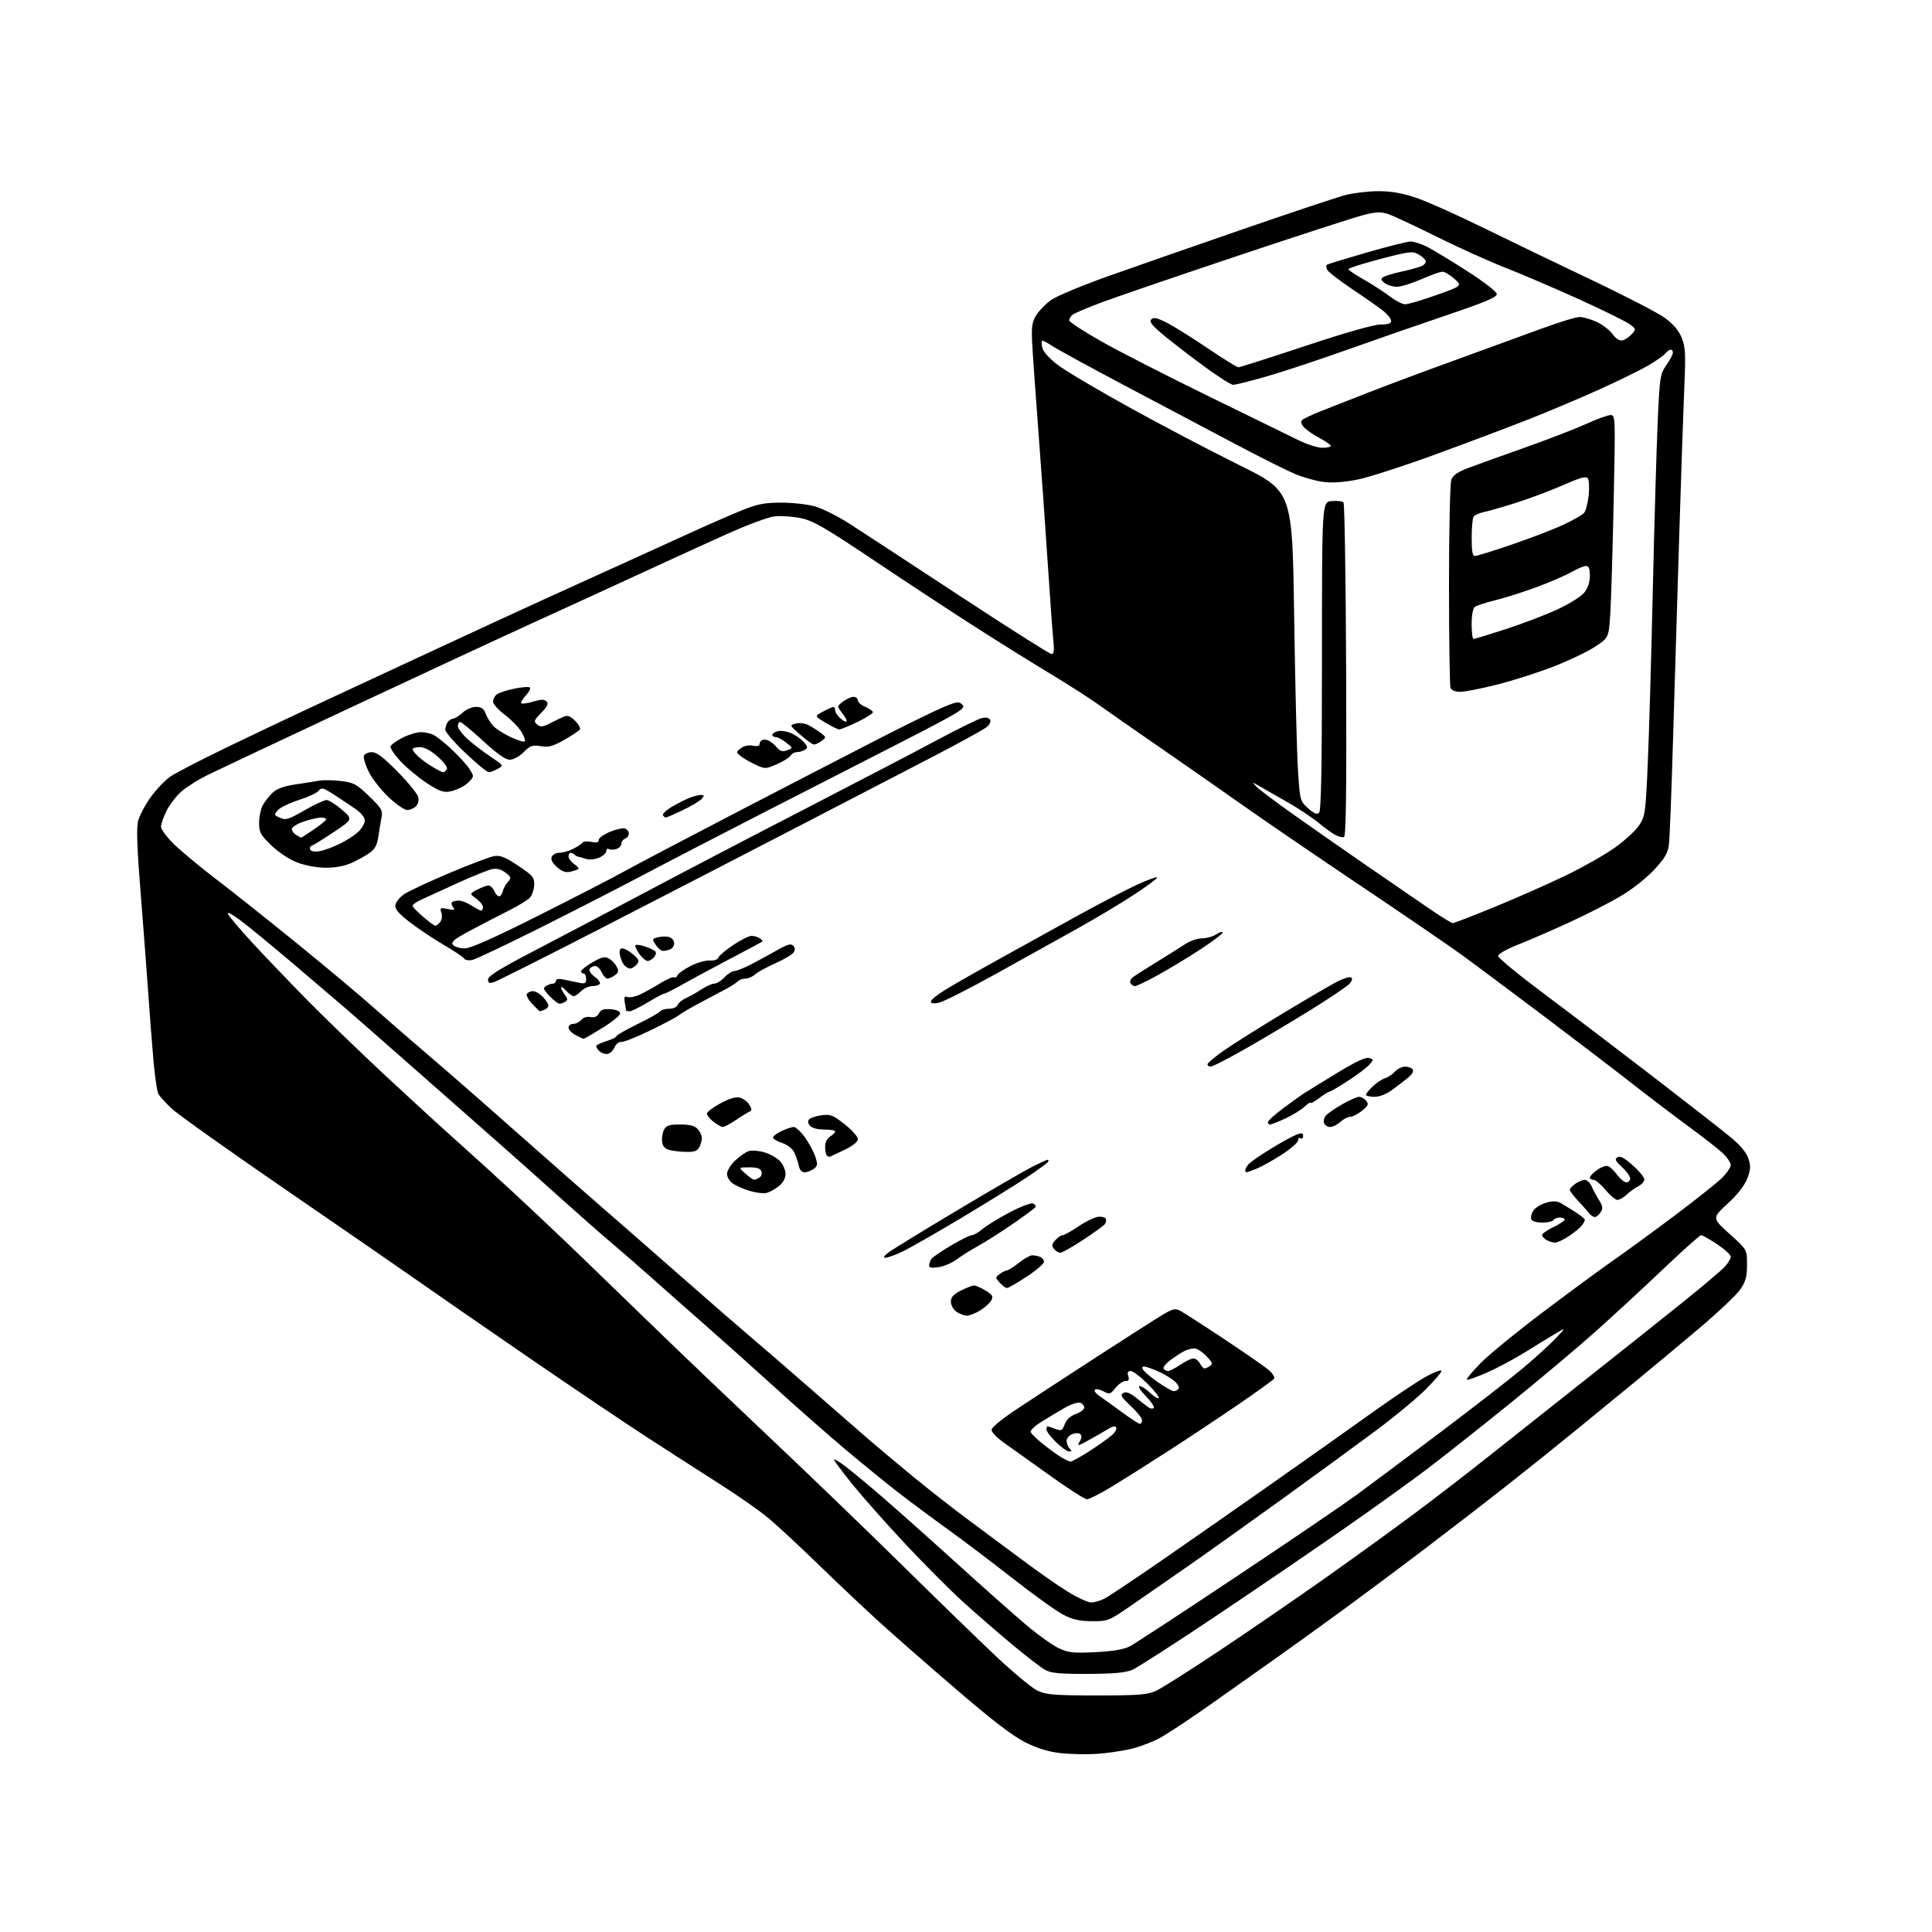 <?xml version="1.0" encoding="UTF-8" standalone="no"?>
<svg 
  version="1.1" 
  xmlns="http://www.w3.org/2000/svg" 
  xmlns:xlink="http://www.w3.org/1999/xlink" 
  xmlns:svg="http://www.w3.org/2000/svg"
  xmlns:rdf="http://www.w3.org/1999/02/22-rdf-syntax-ns#"
  xmlns:cc="http://creativecommons.org/ns#"
  xmlns:dc="http://purl.org/dc/elements/1.1/"
  viewBox="0 0 768 768"
  width="768"
  height="768"
>
<style>svg {background-color: white; }</style>"
<path stroke="none" fill="black" fill-rule="evenodd" d="M435.50,697.23C431.65,697.46 425.38,697.31 421.58,696.89C416.77,696.36 412.49,695.05 407.58,692.60C402.58,690.10 394.63,684.02 380.50,671.88C369.50,662.44 355.77,650.42 350.00,645.19C344.23,639.95 333.20,629.55 325.50,622.08C317.80,614.60 308.77,606.22 305.44,603.45C302.11,600.67 293.56,594.69 286.44,590.14C279.32,585.60 266.40,577.28 257.71,571.66C249.03,566.04 227.66,551.64 210.21,539.66C192.77,527.68 173.32,514.24 167.00,509.78C160.68,505.33 136.82,488.87 114.00,473.20C91.17,457.54 70.55,442.87 68.17,440.61C65.79,438.35 63.44,435.76 62.95,434.86C62.45,433.96 61.59,428.11 61.03,421.86C60.47,415.61 59.57,403.98 59.02,396.00C58.47,388.02 57.10,369.92 55.97,355.77C54.44,336.66 54.18,329.04 54.95,326.19C55.52,324.08 57.75,319.88 59.91,316.87C62.07,313.85 65.56,310.20 67.67,308.74C69.77,307.28 79.83,302.07 90.00,297.16C100.17,292.25 114.80,285.29 122.50,281.71C130.20,278.12 146.85,270.37 159.50,264.49C172.15,258.61 187.68,251.41 194.00,248.48C200.32,245.55 211.12,240.60 218.00,237.46C224.88,234.33 237.25,228.71 245.50,224.98C253.75,221.24 266.57,215.41 274.00,212.01C281.43,208.62 290.88,204.48 295.00,202.82C301.19,200.33 303.92,199.81 310.65,199.81C315.13,199.80 321.21,200.50 324.15,201.36C327.09,202.22 333.20,205.30 337.73,208.21C342.25,211.12 361.88,223.96 381.34,236.75C400.81,249.54 417.30,260.00 418.01,260.00C418.96,260.00 419.14,258.56 418.69,254.25C418.37,251.09 417.38,237.47 416.50,224.00C415.63,210.53 413.95,186.90 412.78,171.50C411.61,156.10 410.49,140.12 410.29,136.00C409.99,129.82 410.28,127.93 411.93,125.28C413.03,123.51 415.67,120.81 417.78,119.28C419.90,117.75 430.15,113.47 440.57,109.77C450.98,106.07 475.13,97.65 494.23,91.06C513.33,84.46 531.62,78.38 534.87,77.53C538.13,76.69 544.02,76.00 547.97,76.00C553.03,76.00 557.41,76.76 562.82,78.58C567.04,79.99 579.27,85.46 590.00,90.72C600.72,95.98 620.20,105.36 633.27,111.57C646.34,117.78 659.23,124.47 661.91,126.44C665.20,128.85 667.35,131.40 668.50,134.26C669.96,137.88 670.12,140.63 669.57,153.00C669.22,160.97 668.29,188.20 667.50,213.50C666.71,238.80 665.59,275.70 665.01,295.50C664.43,315.30 663.72,333.42 663.42,335.76C662.99,339.14 661.77,341.21 657.55,345.76C654.58,348.97 648.77,353.56 644.37,356.16C640.04,358.73 630.88,363.42 624.00,366.58C617.12,369.74 607.90,373.75 603.50,375.49C598.93,377.29 595.50,379.23 595.50,380.02C595.50,380.77 603.83,387.61 614.00,395.21C624.17,402.81 643.74,417.68 657.48,428.26C671.21,438.84 685.01,449.62 688.14,452.21C691.86,455.30 694.23,458.17 695.01,460.54C696.01,463.55 695.93,464.90 694.56,468.48C693.50,471.26 690.71,474.83 686.74,478.50C680.56,484.21 680.56,484.21 687.53,490.50C694.50,496.78 694.50,496.78 694.47,502.77C694.44,507.62 693.92,509.51 691.74,512.65C690.26,514.78 682.85,521.77 675.28,528.17C667.70,534.57 656.37,544.02 650.10,549.16C643.82,554.29 633.20,563.00 626.48,568.50C619.77,574.00 607.58,583.77 599.39,590.21C591.20,596.66 576.33,608.13 566.35,615.71C556.37,623.30 541.07,634.70 532.35,641.05C523.63,647.41 512.00,655.78 506.50,659.66C501.00,663.54 489.75,671.49 481.50,677.33C473.25,683.17 463.98,689.30 460.90,690.96C457.82,692.61 452.42,694.60 448.90,695.38C445.38,696.16 439.35,696.99 435.50,697.23zM436.00,673.96C452.85,673.96 456.05,673.70 459.58,672.10C461.82,671.08 473.30,663.81 485.08,655.95C496.86,648.08 515.73,635.13 527.00,627.16C538.27,619.19 554.25,607.64 562.50,601.48C570.75,595.32 584.25,584.91 592.50,578.34C600.75,571.78 617.85,558.23 630.50,548.23C643.15,538.24 660.25,524.64 668.50,518.01C676.75,511.39 684.51,504.82 685.75,503.43C686.99,502.03 688.00,500.28 688.00,499.54C688.00,498.80 685.56,496.58 682.58,494.60C679.60,492.62 676.74,491.00 676.23,491.00C675.72,491.00 669.04,496.96 661.38,504.25C653.73,511.54 641.62,522.72 634.48,529.10C627.34,535.49 611.82,548.54 599.99,558.10C588.15,567.67 573.30,579.41 566.99,584.19C560.67,588.97 545.83,599.63 534.00,607.87C522.17,616.12 499.30,631.71 483.16,642.52C467.02,653.33 452.17,662.89 450.16,663.76C447.44,664.93 442.90,665.35 432.50,665.40C421.34,665.45 417.89,665.13 415.50,663.83C413.85,662.93 407.77,658.25 402.00,653.43C396.23,648.61 387.50,641.03 382.61,636.58C377.72,632.14 367.55,621.92 360.00,613.88C352.45,605.83 342.88,595.03 338.72,589.88C334.56,584.72 331.32,580.35 331.52,580.15C331.71,579.96 333.59,581.06 335.68,582.61C337.78,584.16 344.23,589.48 350.00,594.45C355.77,599.41 369.27,611.43 380.00,621.15C390.73,630.88 403.32,642.06 408.00,646.00C412.68,649.95 418.50,654.09 420.95,655.22C424.80,657.00 426.74,657.20 435.52,656.75C442.40,656.40 446.75,655.67 449.07,654.47C450.96,653.49 469.84,641.14 491.04,627.01C512.24,612.88 533.84,598.20 539.04,594.40C544.24,590.59 559.35,579.31 572.61,569.33C585.86,559.35 600.71,547.81 605.61,543.69C610.50,539.56 616.30,534.27 618.50,531.93C622.50,527.68 622.50,527.68 618.50,530.03C616.30,531.33 610.90,534.63 606.50,537.38C602.10,540.13 595.14,543.85 591.04,545.65C586.94,547.44 583.36,548.70 583.10,548.43C582.83,548.16 585.29,545.21 588.56,541.86C591.83,538.52 603.27,529.17 614.00,521.10C624.73,513.02 637.33,503.76 642.00,500.52C646.67,497.28 657.25,489.56 665.50,483.36C673.75,477.17 682.19,470.47 684.25,468.49C686.31,466.50 688.00,464.09 688.00,463.13C688.00,462.18 686.54,460.02 684.75,458.35C682.96,456.67 677.00,452.01 671.50,447.99C666.00,443.97 655.65,436.10 648.50,430.51C641.35,424.92 625.38,412.72 613.00,403.40C600.62,394.08 586.45,383.50 581.50,379.89C576.55,376.28 558.10,363.66 540.50,351.85C522.90,340.03 501.75,325.58 493.50,319.74C485.25,313.90 470.46,303.58 460.63,296.81C450.81,290.04 440.03,282.52 436.67,280.10C433.32,277.68 424.49,272.02 417.04,267.54C409.59,263.05 395.85,254.47 386.50,248.47C377.15,242.46 359.29,230.72 346.82,222.36C327.81,209.63 323.21,206.98 318.38,205.98C315.22,205.32 310.57,204.99 308.06,205.24C305.34,205.52 297.07,208.61 287.50,212.94C278.70,216.91 263.40,223.91 253.50,228.49C243.60,233.06 224.93,241.63 212.00,247.52C199.07,253.42 166.00,268.79 138.50,281.68C111.00,294.57 85.69,306.51 82.26,308.20C78.83,309.90 74.33,312.74 72.25,314.51C70.18,316.29 67.47,319.76 66.24,322.23C65.01,324.70 64.00,327.59 64.00,328.64C64.00,329.70 66.36,332.86 69.25,335.67C72.14,338.47 79.67,344.72 86.00,349.55C92.33,354.37 106.69,365.79 117.92,374.91C129.15,384.03 142.65,395.33 147.92,400.01C153.19,404.69 162.22,412.54 168.00,417.47C173.78,422.39 183.89,431.16 190.48,436.96C197.07,442.76 208.56,452.90 216.02,459.50C223.48,466.10 234.29,475.58 240.04,480.56C245.80,485.55 259.95,497.93 271.50,508.08C283.05,518.22 295.18,528.77 298.45,531.51C301.72,534.25 312.30,543.39 321.95,551.82C331.60,560.25 342.10,569.40 345.27,572.15C348.44,574.90 356.33,581.50 362.79,586.83C369.25,592.15 379.42,600.10 385.39,604.50C391.35,608.90 401.02,616.08 406.87,620.46C412.71,624.83 420.63,630.35 424.45,632.71C428.28,635.07 432.46,637.00 433.75,637.00C435.04,637.00 437.43,636.31 439.06,635.47C440.69,634.63 450.68,627.96 461.26,620.66C471.84,613.36 491.75,599.47 505.50,589.81C519.25,580.15 537.34,567.35 545.70,561.37C554.06,555.39 563.62,549.01 566.95,547.18C570.28,545.36 573.00,544.35 573.00,544.95C573.00,545.55 570.13,548.90 566.63,552.41C563.12,555.91 554.24,563.26 546.88,568.73C539.52,574.20 522.92,586.32 510.00,595.66C497.07,605.00 480.08,617.11 472.24,622.57C464.40,628.03 454.05,635.20 449.25,638.50C440.73,644.35 440.35,644.50 434.01,644.45C428.98,644.41 426.36,643.81 422.50,641.78C419.75,640.33 410.75,633.86 402.50,627.39C394.25,620.93 382.77,612.25 377.00,608.10C371.23,603.96 362.45,597.44 357.50,593.61C352.55,589.79 342.88,581.92 336.00,576.12C329.12,570.33 316.52,559.25 308.00,551.50C299.48,543.75 286.65,532.28 279.50,526.01C272.35,519.74 262.68,511.19 258.00,507.02C253.32,502.85 246.57,496.99 243.00,494.00C239.43,491.00 230.20,482.88 222.50,475.96C214.80,469.03 204.00,459.41 198.50,454.57C193.00,449.73 177.96,436.49 165.07,425.14C152.19,413.79 139.81,402.93 137.57,401.02C135.33,399.10 126.08,391.21 117.00,383.48C107.92,375.75 98.08,367.67 95.12,365.53C91.49,362.91 90.07,362.27 90.77,363.57C91.34,364.63 95.53,369.55 100.08,374.50C104.63,379.45 114.23,389.50 121.42,396.84C128.62,404.17 143.05,418.13 153.50,427.85C163.95,437.57 176.55,449.11 181.50,453.49C186.45,457.88 196.57,467.09 204.00,473.96C211.43,480.83 224.03,492.75 232.00,500.45C239.97,508.15 253.47,521.21 262.00,529.49C270.52,537.76 290.32,556.65 306.00,571.46C321.68,586.28 345.30,609.04 358.50,622.05C371.70,635.06 388.35,651.23 395.50,657.99C402.65,664.75 410.30,671.11 412.50,672.12C415.95,673.70 419.20,673.96 436.00,673.96zM432.08,595.98C431.21,595.97 424.88,591.92 418.00,587.00C411.12,582.07 402.89,576.19 399.69,573.94C396.02,571.35 394.00,569.25 394.19,568.23C394.36,567.34 398.33,564.06 403.00,560.93C407.68,557.80 421.96,548.46 434.74,540.17C447.53,531.88 459.99,523.92 462.44,522.48C466.25,520.25 467.23,520.05 469.20,521.08C470.46,521.74 478.48,526.90 487.00,532.55C495.52,538.21 503.52,543.79 504.77,544.97C506.02,546.15 506.79,547.53 506.48,548.03C506.17,548.53 499.75,553.17 492.21,558.33C484.67,563.49 472.13,571.82 464.35,576.84C456.57,581.85 446.48,588.22 441.94,590.98C437.39,593.74 432.96,595.99 432.08,595.98zM425.52,581.00C426.19,581.00 430.06,578.83 434.12,576.17C438.18,573.52 442.13,570.58 442.89,569.65C443.66,568.72 443.98,567.64 443.60,567.26C443.22,566.89 442.14,567.05 441.20,567.64C440.27,568.22 436.87,570.19 433.64,572.01C428.59,574.86 427.97,575.02 429.12,573.18C429.98,571.80 430.10,570.72 429.47,570.13C428.91,569.59 427.56,569.57 426.25,570.07C425.01,570.55 424.00,571.76 424.00,572.77C424.00,573.78 424.54,575.14 425.20,575.80C426.13,576.73 426.09,577.00 424.99,577.00C424.22,577.00 421.88,575.33 419.79,573.30C417.71,571.26 416.00,569.01 416.00,568.30C416.00,567.58 416.20,567.00 416.43,567.00C416.67,567.00 418.06,567.45 419.52,568.01C421.91,568.92 422.27,568.74 423.25,566.15C423.95,564.29 425.51,562.86 427.67,562.08C429.50,561.41 431.00,560.27 431.00,559.54C431.00,558.81 430.29,557.94 429.42,557.61C428.56,557.28 425.74,558.20 423.17,559.67C420.60,561.14 416.38,563.68 413.78,565.32C411.06,567.03 409.35,568.76 409.74,569.39C410.11,569.99 411.73,571.61 413.34,572.99C414.95,574.37 418.07,576.74 420.28,578.25C422.49,579.76 424.85,581.00 425.52,581.00zM453.14,566.00C453.61,566.00 454.00,565.35 454.00,564.56C454.00,563.76 451.96,561.20 449.47,558.86C445.70,555.33 445.20,554.47 446.52,553.73C447.65,553.10 449.12,553.65 451.67,555.67C453.62,557.23 455.83,558.93 456.57,559.46C457.30,560.00 458.23,560.10 458.64,559.70C459.04,559.29 457.62,557.17 455.48,554.98C453.31,552.76 452.21,551.00 452.99,551.00C453.76,551.00 455.65,552.20 457.18,553.68C458.72,555.15 460.26,556.08 460.60,555.74C460.94,555.40 458.94,552.84 456.15,550.06C453.37,547.28 450.37,545.00 449.48,545.00C448.32,545.00 448.04,545.56 448.50,547.00C448.97,548.49 448.68,549.00 447.35,549.00C446.38,549.00 444.60,550.23 443.40,551.73C441.37,554.27 441.05,554.36 438.61,553.06C437.18,552.29 435.66,552.01 435.25,552.44C434.84,552.87 435.60,553.96 436.95,554.86C438.29,555.76 442.29,558.64 445.83,561.25C449.38,563.86 452.66,566.00 453.14,566.00zM466.61,553.00C467.31,553.00 468.17,552.54 468.52,551.97C468.87,551.41 468.11,550.07 466.83,549.01C465.55,547.94 463.15,546.43 461.50,545.65C459.85,544.86 457.43,543.90 456.13,543.51C454.37,542.97 453.88,543.14 454.21,544.15C454.45,544.89 457.06,547.19 460.00,549.25C462.94,551.31 465.91,553.00 466.61,553.00zM464.33,545.00C464.99,545.00 467.19,543.88 469.21,542.50C471.24,541.12 473.58,540.00 474.41,540.00C475.25,540.00 476.41,540.90 477.00,542.00C477.59,543.10 478.39,543.99 478.79,543.98C479.18,543.98 480.17,543.55 480.98,543.03C482.22,542.25 481.98,541.59 479.55,539.05C477.94,537.37 475.78,536.00 474.75,536.00C473.71,536.00 471.89,536.51 470.68,537.13C469.48,537.74 467.03,539.35 465.23,540.69C463.43,542.03 462.22,543.55 462.54,544.07C462.86,544.58 463.66,545.00 464.33,545.00zM384.35,523.00C383.30,523.00 381.44,522.30 380.22,521.44C378.97,520.56 378.00,518.83 378.00,517.46C378.00,515.65 378.99,514.53 381.96,513.02C384.14,511.91 386.50,511.00 387.21,511.00C387.92,511.01 389.98,511.91 391.78,513.01C394.53,514.68 394.90,515.32 394.05,516.92C393.48,517.96 391.50,519.76 389.64,520.91C387.79,522.06 385.40,523.00 384.35,523.00zM400.29,512.00C399.75,512.00 398.46,511.06 397.42,509.91C395.56,507.86 395.56,507.79 397.45,506.41C398.51,505.63 399.79,505.00 400.30,505.00C400.80,505.00 402.92,503.65 405.00,502.00C407.08,500.35 409.47,499.00 410.31,499.00C411.15,499.00 412.55,499.27 413.42,499.61C414.29,499.94 415.00,500.83 415.00,501.59C415.00,502.34 411.91,504.99 408.14,507.48C404.36,509.97 400.83,512.00 400.29,512.00zM373.00,503.73C370.09,504.12 369.19,503.91 369.35,502.87C369.46,502.12 369.85,501.02 370.22,500.44C370.58,499.86 374.04,497.50 377.91,495.19C381.78,492.89 385.56,491.00 386.31,491.00C387.07,491.00 388.92,489.94 390.42,488.65C391.93,487.36 396.74,484.39 401.12,482.06C405.50,479.73 409.77,478.08 410.60,478.40C411.44,478.72 411.89,479.38 411.59,479.85C411.30,480.33 407.19,483.37 402.47,486.61C397.76,489.85 391.56,493.79 388.70,495.36C385.84,496.93 382.01,499.34 380.18,500.71C378.35,502.08 375.12,503.44 373.00,503.73zM352.00,499.97C351.00,499.96 351.34,499.30 353.00,498.00C354.38,496.93 366.75,489.34 380.50,481.13C394.25,472.92 407.85,465.04 410.72,463.60C413.59,462.17 416.20,461.00 416.53,461.00C416.85,461.00 416.87,461.41 416.56,461.91C416.25,462.41 412.28,465.28 407.75,468.30C403.21,471.31 391.40,478.62 381.50,484.54C371.60,490.45 361.25,496.35 358.50,497.64C355.75,498.93 352.82,499.97 352.00,499.97zM421.48,498.00C420.80,498.00 419.68,497.32 418.98,496.48C417.95,495.24 418.05,494.60 419.52,492.98C420.50,491.89 421.81,491.00 422.42,491.00C423.03,491.00 425.91,489.39 428.83,487.43C431.75,485.47 435.29,483.78 436.71,483.68C438.12,483.58 439.44,483.95 439.62,484.50C439.81,485.05 439.64,485.99 439.23,486.58C438.83,487.17 434.95,489.98 430.61,492.83C426.27,495.67 422.17,498.00 421.48,498.00zM618.11,493.97C617.22,493.95 615.71,493.48 614.75,492.92C613.79,492.36 613.00,491.47 613.00,490.94C613.00,490.41 615.02,488.99 617.50,487.79C619.98,486.59 622.00,485.24 622.00,484.80C622.00,484.36 621.13,484.00 620.06,484.00C618.99,484.00 617.84,484.45 617.50,485.00C617.16,485.55 615.16,486.00 613.05,486.00C610.70,486.00 609.01,485.46 608.68,484.61C608.39,483.85 608.81,482.30 609.60,481.15C610.40,480.01 612.70,478.62 614.71,478.07C617.36,477.34 618.94,477.39 620.49,478.28C621.67,478.95 624.29,480.56 626.31,481.85C628.34,483.14 630.00,484.52 630.00,484.91C630.00,485.30 629.44,486.34 628.75,487.22C628.06,488.11 625.75,489.99 623.61,491.41C621.47,492.84 619.00,493.99 618.11,493.97zM634.27,483.74C633.67,483.94 632.58,483.35 631.84,482.43C631.10,481.51 629.04,479.19 627.25,477.28C625.46,475.36 624.00,473.42 624.00,472.96C624.00,472.49 625.00,471.41 626.22,470.56C627.44,469.70 629.15,469.00 630.00,469.00C630.86,469.00 632.11,470.24 632.78,471.75C633.45,473.26 634.79,475.73 635.75,477.24C637.07,479.31 637.24,480.40 636.43,481.68C635.84,482.62 634.87,483.54 634.27,483.74zM642.94,476.98C642.15,476.97 640.01,475.17 638.19,472.98C636.37,470.79 634.24,469.00 633.44,469.00C632.65,469.00 632.00,468.58 632.00,468.07C632.00,467.56 633.31,466.20 634.91,465.06C636.51,463.93 638.47,463.24 639.26,463.55C640.05,463.85 641.68,465.43 642.88,467.05C644.08,468.67 645.72,470.00 646.53,470.00C647.34,470.00 648.00,469.30 648.00,468.44C648.00,467.59 646.54,465.55 644.75,463.91C642.10,461.48 641.77,460.77 642.96,460.03C644.03,459.37 645.70,460.26 649.13,463.31C651.71,465.61 653.75,468.16 653.65,468.97C653.56,469.79 652.46,470.96 651.20,471.59C649.95,472.21 647.90,473.68 646.65,474.86C645.40,476.04 643.73,476.99 642.94,476.98zM304.50,474.25C303.29,474.48 300.43,474.11 298.13,473.43C295.83,472.75 292.83,471.47 291.47,470.57C290.04,469.63 289.00,468.00 289.00,466.67C289.00,465.40 290.44,463.03 292.25,461.31C294.04,459.61 296.49,457.92 297.71,457.56C298.92,457.19 301.72,457.43 303.92,458.09C306.12,458.75 308.90,460.33 310.09,461.60C311.28,462.86 312.25,465.13 312.25,466.64C312.25,468.45 311.30,470.15 309.47,471.61C307.94,472.83 305.70,474.02 304.50,474.25zM299.81,468.98C300.19,468.98 301.13,468.57 301.90,468.09C302.66,467.60 303.01,466.48 302.68,465.60C302.24,464.47 300.81,464.01 297.78,464.03C293.50,464.06 293.50,464.06 296.31,466.53C297.85,467.89 299.42,468.99 299.81,468.98zM319.83,466.00C318.68,466.00 317.84,465.02 317.48,463.25C317.17,461.74 316.36,459.38 315.67,458.00C314.97,456.59 312.94,455.01 311.01,454.38C309.13,453.77 307.45,452.84 307.28,452.33C307.10,451.81 308.56,450.63 310.52,449.69C312.47,448.76 314.72,448.00 315.53,448.00C316.33,448.00 318.32,449.84 319.94,452.08C321.57,454.32 323.43,457.77 324.08,459.75C325.12,462.89 325.04,463.50 323.44,464.67C322.44,465.40 320.81,466.00 319.83,466.00zM495.53,466.00C495.24,466.00 495.00,465.64 495.00,465.19C495.00,464.75 495.56,463.70 496.25,462.86C496.94,462.02 500.90,459.26 505.06,456.72C509.22,454.17 513.83,451.63 515.31,451.07C517.51,450.24 518.00,450.33 518.00,451.58C518.00,452.43 517.55,452.84 517.00,452.50C516.45,452.16 516.00,452.53 516.00,453.32C516.00,454.12 513.19,456.60 509.75,458.83C506.31,461.07 501.83,463.60 499.78,464.45C497.74,465.30 495.82,466.00 495.53,466.00zM330.03,459.77C329.67,459.92 329.07,459.73 328.69,459.35C328.31,458.98 328.00,457.40 328.00,455.84C328.00,454.10 328.77,452.54 330.00,451.77C331.10,451.08 332.00,450.18 332.00,449.76C332.00,449.34 330.03,449.00 327.62,449.00C324.90,449.00 322.76,448.42 321.96,447.46C321.08,446.39 321.01,445.59 321.72,444.88C322.29,444.31 324.51,443.61 326.66,443.32C330.10,442.86 331.17,443.28 335.78,446.92C338.65,449.19 341.00,451.83 341.00,452.79C341.00,453.89 339.13,455.43 335.85,457.01C333.01,458.38 330.40,459.62 330.03,459.77zM272.71,457.90C270.40,457.85 267.38,457.49 266.00,457.11C264.26,456.63 263.40,455.61 263.19,453.76C263.02,452.30 263.37,450.18 263.97,449.05C264.87,447.38 266.05,447.00 270.38,447.00C274.25,447.00 276.14,447.49 277.35,448.83C278.26,449.83 279.00,451.44 279.00,452.39C279.00,453.35 278.53,455.00 277.96,456.07C277.18,457.54 275.92,457.98 272.71,457.90zM287.38,447.98C286.77,447.99 285.08,447.07 283.63,445.93C282.19,444.79 281.00,443.33 281.00,442.68C281.01,442.03 283.42,440.20 286.37,438.61C289.98,436.66 292.51,435.91 294.12,436.32C295.43,436.65 297.12,437.93 297.89,439.17C298.82,440.67 298.92,441.53 298.19,441.77C297.59,441.97 295.17,443.44 292.80,445.05C290.44,446.65 288.00,447.97 287.38,447.98zM528.78,448.00C527.77,448.00 526.68,447.32 526.36,446.49C526.04,445.66 526.33,444.31 527.01,443.49C527.68,442.68 530.60,440.66 533.49,439.01C536.38,437.35 539.42,436.00 540.25,436.00C541.08,436.00 542.34,436.71 543.06,437.57C544.16,438.90 543.92,439.50 541.43,441.53C539.82,442.85 537.69,443.94 536.71,443.96C535.72,443.98 533.95,444.90 532.77,446.00C531.59,447.10 529.79,448.00 528.78,448.00zM504.90,447.00C504.41,447.00 504.00,446.58 504.00,446.07C504.00,445.56 506.59,443.19 509.75,440.81C512.91,438.43 516.85,435.61 518.50,434.54C520.15,433.48 526.18,429.76 531.91,426.29C539.00,421.98 542.93,420.16 544.23,420.57C546.09,421.16 546.09,421.24 544.32,423.24C543.32,424.38 539.50,427.26 535.82,429.65C532.15,432.04 528.82,434.00 528.42,434.00C528.02,434.00 526.18,435.15 524.34,436.55C522.50,437.95 521.00,438.78 521.00,438.38C521.00,437.98 519.91,438.68 518.58,439.93C517.24,441.18 513.83,443.28 510.98,444.60C508.13,445.92 505.40,447.00 504.90,447.00zM546.34,436.00C544.50,436.00 543.00,435.63 543.00,435.19C543.00,434.74 544.24,433.22 545.75,431.80C547.26,430.38 549.45,428.94 550.62,428.59C551.78,428.24 553.54,427.06 554.52,425.97C555.51,424.89 557.34,424.00 558.60,424.00C559.85,424.00 561.21,424.52 561.60,425.16C562.02,425.84 561.22,427.21 559.72,428.41C558.29,429.56 555.45,431.74 553.40,433.25C551.09,434.96 548.41,436.00 546.34,436.00zM481.27,424.00C480.57,424.00 480.00,423.58 480.00,423.08C480.00,422.57 482.95,420.09 486.55,417.57C490.16,415.05 500.85,408.33 510.30,402.62C519.76,396.92 529.43,391.28 531.78,390.09C534.14,388.90 536.53,388.21 537.10,388.56C537.75,388.96 537.49,389.91 536.40,391.11C535.45,392.15 528.34,396.93 520.59,401.73C512.84,406.52 501.11,413.49 494.52,417.22C487.94,420.95 481.98,424.00 481.27,424.00zM241.22,419.00C240.22,419.00 238.86,418.46 238.20,417.80C237.54,417.14 237.00,416.26 237.00,415.84C237.00,415.42 238.80,414.54 241.00,413.88C243.20,413.22 245.00,412.35 245.00,411.95C245.00,411.54 248.81,409.35 253.46,407.08C258.11,404.81 262.19,402.51 262.52,401.97C262.85,401.44 264.39,401.00 265.95,401.00C267.56,401.00 269.04,400.35 269.36,399.49C269.68,398.66 271.19,397.43 272.72,396.75C274.25,396.07 277.03,394.50 278.89,393.26C280.75,392.02 283.04,391.00 283.97,391.00C284.89,391.00 286.71,389.88 288.00,388.50C289.29,387.12 291.07,386.00 291.95,386.00C292.83,386.00 296.02,384.70 299.03,383.12C302.04,381.53 306.67,379.00 309.32,377.49C312.97,375.42 314.43,375.03 315.30,375.90C316.08,376.68 316.14,377.56 315.48,378.59C314.94,379.44 311.70,381.37 308.29,382.88C304.87,384.39 301.23,386.38 300.21,387.31C299.18,388.24 297.46,389.00 296.37,389.00C295.29,389.00 293.93,389.47 293.34,390.06C292.76,390.64 290.90,391.87 289.21,392.81C287.51,393.74 282.84,396.23 278.81,398.34C274.79,400.45 270.82,402.76 270.00,403.47C269.18,404.19 264.00,406.95 258.50,409.61C253.00,412.28 247.79,414.34 246.93,414.19C246.05,414.05 244.84,415.06 244.20,416.47C243.56,417.86 242.22,419.00 241.22,419.00zM232.00,412.92C231.72,412.92 230.26,412.25 228.75,411.43C227.24,410.61 226.00,409.28 226.00,408.47C226.00,407.66 226.84,407.00 227.88,407.00C228.91,407.00 230.35,406.29 231.07,405.42C231.84,404.49 233.34,404.02 234.72,404.29C236.33,404.59 237.40,404.13 238.10,402.81C238.89,401.34 240.00,400.96 242.82,401.19C245.14,401.39 246.50,402.01 246.50,402.89C246.50,403.65 243.35,406.22 239.50,408.59C235.65,410.97 232.28,412.92 232.00,412.92zM214.61,402.00C214.48,402.00 213.12,400.69 211.58,399.08C210.04,397.48 209.08,395.68 209.45,395.08C209.82,394.49 210.91,394.00 211.88,394.00C212.86,394.00 214.63,395.04 215.83,396.31C217.02,397.59 218.00,399.11 218.00,399.71C218.00,400.30 217.29,401.06 216.42,401.39C215.55,401.73 214.73,402.00 214.61,402.00zM250.31,402.00C249.59,402.00 248.96,401.89 248.92,401.75C248.87,401.61 248.62,400.21 248.37,398.62C248.00,396.35 248.22,395.87 249.42,396.33C250.26,396.65 252.42,396.25 254.23,395.42C256.03,394.60 259.67,392.59 262.32,390.95C264.98,389.31 267.52,388.20 267.97,388.48C268.42,388.76 269.01,388.41 269.28,387.71C269.55,387.01 271.89,385.34 274.48,384.01C277.07,382.68 280.51,381.69 282.12,381.81C283.90,381.95 285.26,381.48 285.60,380.61C285.90,379.83 288.58,377.57 291.56,375.59C294.53,373.62 297.76,372.01 298.73,372.02C299.71,372.02 301.16,372.45 301.97,372.96C302.78,373.47 303.23,374.07 302.97,374.30C302.71,374.52 296.88,377.65 290.00,381.26C283.12,384.87 274.64,389.43 271.15,391.41C267.66,393.38 264.46,395.00 264.03,395.00C263.59,395.00 260.63,396.57 257.43,398.50C254.23,400.43 251.03,402.00 250.31,402.00zM222.44,398.98C221.85,398.99 220.06,397.63 218.45,395.95C216.02,393.41 215.78,392.75 217.02,391.97C217.83,391.45 219.06,391.02 219.75,391.02C220.44,391.01 221.00,390.49 221.00,389.88C221.00,389.15 222.07,388.97 224.00,389.38C225.65,389.72 228.35,390.28 230.00,390.62C232.59,391.16 233.00,390.96 233.00,389.12C233.00,387.96 232.55,387.00 232.00,387.00C231.45,387.00 231.00,386.59 231.00,386.10C231.00,385.60 233.02,384.00 235.49,382.56C239.07,380.46 240.39,380.14 241.97,380.98C243.06,381.57 244.47,383.01 245.10,384.19C246.05,385.96 245.93,386.57 244.44,387.67C243.44,388.40 242.10,389.00 241.47,389.00C240.84,389.00 239.81,387.88 239.18,386.50C238.56,385.12 237.38,384.00 236.58,384.00C235.78,384.00 234.80,384.52 234.41,385.15C234.00,385.82 234.82,387.12 236.35,388.24C237.81,389.30 238.76,390.59 238.45,391.09C238.14,391.59 236.78,392.00 235.44,392.00C234.10,392.00 232.10,392.90 231.00,394.00C229.90,395.10 228.57,396.00 228.04,396.00C227.51,396.00 226.16,395.02 225.04,393.81C223.92,392.61 223.01,392.05 223.03,392.56C223.05,393.08 223.72,394.37 224.53,395.44C225.68,396.97 225.73,397.55 224.75,398.18C224.06,398.61 223.02,398.98 222.44,398.98zM373.18,398.61C371.12,399.03 370.00,398.86 370.00,398.13C370.00,397.51 372.59,395.41 375.75,393.47C378.91,391.52 388.02,386.31 396.00,381.89C403.98,377.47 418.15,369.63 427.50,364.47C436.85,359.31 447.99,353.50 452.25,351.57C456.51,349.63 460.00,348.40 460.00,348.83C460.00,349.26 455.84,352.34 450.75,355.68C445.66,359.02 435.65,365.01 428.50,369.00C421.35,372.98 406.69,381.13 395.93,387.11C385.16,393.09 374.93,398.26 373.18,398.61zM451.19,392.00C450.60,392.00 449.79,391.47 449.39,390.82C448.98,390.15 449.49,389.05 450.58,388.27C451.64,387.52 455.88,384.83 460.00,382.30C464.12,379.77 469.10,376.65 471.05,375.35C473.01,374.06 476.06,373.00 477.84,373.00C479.62,373.00 482.18,372.27 483.54,371.38C484.89,370.50 486.00,370.20 486.00,370.72C486.00,371.24 481.84,374.37 476.75,377.68C471.66,380.98 464.07,385.56 459.88,387.84C455.68,390.13 451.77,392.00 451.19,392.00zM196.25,390.45C194.49,390.99 194.00,390.74 194.01,389.32C194.02,387.98 198.93,384.95 212.76,377.75C223.07,372.39 243.43,361.67 258.00,353.93C272.57,346.19 300.70,331.51 320.50,321.31C340.30,311.10 363.48,299.02 372.00,294.45C380.52,289.89 388.69,285.86 390.14,285.49C391.80,285.08 393.07,285.30 393.55,286.08C394.02,286.84 393.47,288.01 392.14,289.08C390.95,290.05 381.54,295.22 371.24,300.58C360.93,305.93 335.18,319.29 314.00,330.26C292.82,341.23 258.18,359.11 237.00,369.99C215.82,380.87 197.49,390.08 196.25,390.45zM250.50,385.00C249.81,385.00 248.72,384.36 248.07,383.59C247.43,382.81 246.69,381.01 246.43,379.59C246.10,377.77 246.40,377.00 247.42,377.00C248.23,377.00 250.14,378.07 251.66,379.39C254.05,381.44 254.25,381.99 253.10,383.39C252.36,384.27 251.19,385.00 250.50,385.00zM187.86,381.55C186.36,381.90 184.93,381.69 184.54,381.07C184.17,380.46 180.46,377.97 176.29,375.54C172.13,373.10 166.06,369.04 162.80,366.51C158.32,363.03 156.95,361.37 157.19,359.74C157.36,358.54 158.94,356.60 160.70,355.42C162.46,354.24 170.54,350.47 178.65,347.04C186.76,343.61 194.78,340.59 196.47,340.31C198.91,339.92 200.87,340.71 206.02,344.17C211.93,348.13 212.49,348.81 212.35,351.83C212.26,353.64 211.50,355.90 210.65,356.83C209.81,357.77 206.05,360.06 202.31,361.94C198.56,363.81 191.77,367.34 187.21,369.77C180.44,373.39 179.14,374.46 180.08,375.60C180.72,376.37 182.79,377.00 184.67,377.00C187.07,377.00 195.94,373.06 214.30,363.83C228.71,356.59 243.88,348.78 248.00,346.47C252.12,344.16 272.82,333.28 294.00,322.28C315.18,311.29 340.82,298.04 351.00,292.83C361.18,287.63 372.10,282.30 375.27,280.99C380.51,278.83 381.19,278.76 382.61,280.18C384.04,281.61 381.67,283.03 356.84,295.75C341.80,303.44 316.68,316.31 301.00,324.33C285.32,332.36 264.85,342.97 255.50,347.92C246.15,352.86 227.70,362.31 214.50,368.92C201.30,375.53 189.31,381.21 187.86,381.55zM257.45,382.00C256.73,382.00 255.22,380.71 254.10,379.14C252.98,377.56 252.31,376.02 252.61,375.72C252.92,375.41 254.59,375.64 256.34,376.22C258.08,376.80 259.91,377.64 260.41,378.09C260.94,378.58 260.79,379.55 260.04,380.46C259.33,381.31 258.17,382.00 257.45,382.00zM263.53,378.00C262.82,378.00 261.52,376.92 260.66,375.60C259.15,373.30 259.19,373.17 261.63,372.56C263.03,372.21 265.03,372.19 266.09,372.53C267.14,372.86 268.00,373.96 268.00,374.96C268.00,375.96 267.29,377.06 266.42,377.39C265.55,377.73 264.25,378.00 263.53,378.00zM173.06,368.00C173.44,368.00 174.30,367.35 174.96,366.55C175.65,365.71 175.87,364.16 175.47,362.90C174.82,360.87 175.02,360.75 178.01,361.35C180.64,361.88 181.04,361.75 180.13,360.66C179.52,359.92 179.31,359.02 179.68,358.66C180.04,358.30 181.27,358.00 182.42,358.01C183.56,358.01 185.85,358.91 187.50,360.00C189.15,361.09 190.84,361.99 191.25,361.99C191.66,362.00 192.00,361.36 192.00,360.58C192.00,359.80 190.79,358.29 189.31,357.21C186.62,355.25 186.62,355.25 189.76,353.62C191.49,352.73 193.49,352.00 194.21,352.00C194.94,352.00 195.97,353.01 196.51,354.25C197.06,355.49 197.95,356.41 198.50,356.30C199.05,356.19 199.66,355.29 199.85,354.30C200.05,353.31 200.94,351.68 201.83,350.67C203.34,348.97 203.28,348.71 200.97,346.90C199.37,345.64 197.55,345.13 195.80,345.44C194.31,345.71 188.01,348.24 181.80,351.06C175.58,353.89 169.04,356.88 167.25,357.71C165.46,358.55 164.00,359.59 164.00,360.04C164.00,360.48 165.88,362.45 168.18,364.42C170.48,366.39 172.67,368.00 173.06,368.00zM577.45,366.95C577.97,366.98 585.62,364.03 594.45,360.39C603.28,356.76 615.90,351.18 622.50,347.99C629.10,344.80 637.77,339.89 641.76,337.07C645.75,334.25 650.16,330.21 651.56,328.10C653.98,324.44 654.14,323.27 655.00,303.88C655.50,292.67 656.40,261.68 657.01,235.00C657.62,208.32 658.49,178.04 658.96,167.70C659.76,149.76 659.92,148.72 662.40,145.14C663.83,143.08 665.00,140.85 665.00,140.20C665.00,139.54 664.61,139.00 664.12,139.00C663.64,139.00 662.67,139.70 661.96,140.55C661.26,141.40 658.16,143.56 655.09,145.35C652.02,147.13 643.42,151.35 636.00,154.71C628.58,158.07 616.20,163.31 608.50,166.36C600.80,169.40 584.00,175.73 571.18,180.43C558.35,185.13 544.22,189.71 539.78,190.61C534.58,191.66 529.77,192.01 526.28,191.60C523.30,191.25 518.11,189.81 514.76,188.40C511.41,186.99 500.75,181.65 491.08,176.53C481.41,171.41 461.80,161.04 447.50,153.48C433.20,145.91 419.95,138.68 418.06,137.39C416.16,136.11 414.42,135.25 414.19,135.48C413.95,135.71 414.04,137.04 414.39,138.43C414.76,139.88 417.37,142.73 420.56,145.13C423.60,147.43 436.33,154.97 448.86,161.90C461.39,168.83 481.11,179.18 492.68,184.91C513.73,195.32 513.73,195.32 514.45,244.91C514.84,272.18 515.53,299.88 515.98,306.46C516.77,318.25 516.83,318.46 520.00,321.30C522.41,323.45 523.51,323.89 524.36,323.04C525.19,322.21 525.50,305.08 525.50,260.70C525.50,199.50 525.50,199.50 529.38,199.18C531.52,199.01 533.62,199.23 534.06,199.68C534.50,200.13 534.97,230.17 535.11,266.44C535.30,314.78 535.07,332.48 534.24,332.75C533.62,332.96 532.07,332.58 530.81,331.90C529.54,331.23 526.48,329.01 524.00,326.97C521.52,324.93 516.12,321.34 512.00,319.00C507.88,316.65 502.93,313.83 501.00,312.72C497.50,310.70 497.50,310.70 499.50,312.76C500.60,313.89 507.44,319.02 514.70,324.16C521.96,329.30 534.75,338.23 543.13,344.00C551.50,349.77 562.44,357.29 567.43,360.70C572.42,364.12 576.93,366.93 577.45,366.95zM226.89,346.49C224.95,346.98 223.57,346.53 221.47,344.73C219.62,343.13 218.88,341.75 219.30,340.66C219.65,339.75 221.01,339.00 222.31,339.00C223.62,339.00 226.10,338.30 227.83,337.44C229.55,336.58 231.21,335.47 231.52,334.97C231.83,334.47 233.41,334.33 235.04,334.66C237.17,335.08 238.00,334.87 238.00,333.88C238.01,333.12 240.04,331.67 242.51,330.65C244.99,329.63 247.69,329.05 248.51,329.37C249.33,329.68 250.00,330.58 250.00,331.36C250.00,332.15 249.32,333.05 248.50,333.36C247.68,333.68 247.00,334.60 247.00,335.40C247.00,336.21 246.10,337.15 245.01,337.50C243.91,337.84 242.56,337.85 242.01,337.51C241.45,337.16 241.00,337.53 241.00,338.32C241.00,339.11 239.68,340.30 238.07,340.97C236.33,341.69 234.21,341.86 232.82,341.39C231.55,340.95 230.20,340.58 229.83,340.55C229.47,340.52 228.83,340.16 228.42,339.75C228.00,339.34 227.29,339.00 226.83,339.00C226.38,339.00 226.00,339.65 226.00,340.44C226.00,341.24 226.99,342.58 228.19,343.42C229.39,344.26 230.18,345.15 229.94,345.40C229.69,345.64 228.32,346.13 226.89,346.49zM129.50,344.93C125.91,344.91 121.34,344.07 118.13,342.83C114.97,341.62 110.74,338.83 107.88,336.07C103.55,331.90 103.00,330.89 103.00,327.13C103.00,324.81 103.63,321.69 104.40,320.20C105.18,318.72 106.94,316.44 108.33,315.15C110.05,313.54 112.82,312.51 117.17,311.86C120.65,311.35 124.97,310.67 126.77,310.35C128.57,310.03 132.56,310.09 135.63,310.47C140.63,311.10 141.81,311.74 146.73,316.51C151.79,321.41 152.20,322.13 151.62,325.18C151.27,327.00 150.70,330.42 150.36,332.78C149.90,335.90 148.98,337.59 146.94,339.04C145.40,340.14 142.20,341.92 139.82,342.99C137.03,344.26 133.38,344.95 129.50,344.93zM127.29,338.32C129.05,337.98 132.69,336.61 135.38,335.27C138.06,333.93 141.32,331.77 142.63,330.46C143.93,329.16 145.00,327.20 145.00,326.11C145.00,324.95 143.45,323.05 141.25,321.53C139.19,320.10 135.34,317.54 132.70,315.84C128.45,313.10 127.77,312.93 126.70,314.31C126.04,315.17 122.51,316.83 118.86,317.99C115.21,319.15 111.44,320.96 110.48,322.02C108.83,323.85 108.86,323.98 111.30,325.09C113.56,326.12 114.68,325.78 121.02,322.13C124.95,319.86 128.92,318.01 129.84,318.03C130.75,318.05 133.48,319.77 135.90,321.86C140.29,325.66 140.29,325.66 132.73,330.72C128.57,333.50 124.60,335.97 123.90,336.20C123.21,336.43 122.97,337.14 123.36,337.78C123.80,338.49 125.31,338.70 127.29,338.32zM119.70,332.97C119.81,332.99 121.94,331.63 124.42,329.95C126.91,328.27 129.21,326.47 129.53,325.95C129.85,325.43 129.05,325.00 127.74,325.00C126.43,325.00 123.25,325.72 120.68,326.59C118.11,327.47 116.00,328.80 116.00,329.54C116.00,330.29 116.79,331.36 117.75,331.92C118.71,332.48 119.59,332.95 119.70,332.97zM264.67,325.00C264.36,325.00 263.86,324.58 263.53,324.06C263.21,323.54 264.87,321.99 267.23,320.62C269.58,319.25 272.77,317.65 274.32,317.06C275.86,316.48 277.83,316.00 278.69,316.00C279.96,316.00 280.02,316.27 278.99,317.51C278.30,318.34 274.92,320.37 271.47,322.01C268.03,323.66 264.97,325.00 264.67,325.00zM161.87,322.00C160.78,322.00 157.45,319.70 154.47,316.89C151.50,314.07 147.95,309.54 146.59,306.81C145.23,304.08 144.37,301.21 144.67,300.42C144.97,299.64 146.39,299.00 147.83,299.00C149.76,299.00 152.40,301.00 158.04,306.75C162.23,311.01 165.91,315.52 166.24,316.77C166.59,318.13 166.23,319.63 165.34,320.52C164.52,321.33 162.96,322.00 161.87,322.00zM178.76,314.65C176.11,315.08 174.35,314.41 169.38,311.10C166.02,308.85 161.38,304.96 159.07,302.46C156.76,299.95 155.03,297.36 155.23,296.70C155.43,296.04 157.59,294.49 160.01,293.25C162.44,292.01 165.79,291.02 167.46,291.04C169.13,291.05 171.46,291.62 172.63,292.29C173.80,292.95 176.50,295.09 178.63,297.04C180.76,298.98 183.74,302.06 185.25,303.86C186.76,305.67 188.00,307.76 188.00,308.51C188.00,309.25 186.65,310.82 185.01,311.99C183.36,313.16 180.55,314.36 178.76,314.65zM176.19,307.00C176.57,307.00 177.21,306.47 177.61,305.82C178.06,305.10 176.66,303.14 174.04,300.82C171.18,298.28 168.78,297.00 166.87,297.00C165.29,297.00 164.00,297.37 164.00,297.83C164.00,298.28 165.01,299.58 166.25,300.72C167.49,301.86 170.07,303.74 172.00,304.89C173.93,306.05 175.81,306.99 176.19,307.00zM194.31,306.96C193.65,306.98 189.49,303.57 185.06,299.37C180.63,295.18 177.01,291.02 177.02,290.12C177.02,289.23 177.41,287.91 177.87,287.18C178.32,286.46 179.36,285.77 180.16,285.65C180.96,285.54 182.68,284.44 183.99,283.22C185.30,282.00 187.65,281.00 189.21,281.00C191.39,281.00 192.29,281.64 193.09,283.75C193.66,285.26 195.01,287.44 196.09,288.59C197.17,289.74 200.29,291.73 203.02,293.01C205.76,294.29 208.27,295.06 208.61,294.72C208.95,294.38 208.30,292.61 207.18,290.78C206.05,288.96 203.07,285.93 200.56,284.05C198.05,282.17 196.00,279.87 196.00,278.94C196.00,278.01 196.62,276.73 197.39,276.09C198.15,275.46 201.29,274.41 204.35,273.77C207.42,273.13 210.25,272.92 210.64,273.30C211.02,273.69 210.29,275.13 209.00,276.50C207.71,277.87 206.92,279.25 207.23,279.57C207.55,279.88 209.66,279.58 211.93,278.90C215.08,277.96 216.34,277.94 217.23,278.83C218.12,279.72 217.62,280.79 215.16,283.34C212.26,286.33 212.08,286.82 213.51,288.00C214.84,289.11 215.70,289.02 218.80,287.45C220.83,286.41 223.31,285.22 224.31,284.80C225.59,284.25 226.84,284.75 228.61,286.52C229.98,287.89 230.85,289.44 230.53,289.95C230.22,290.46 227.46,292.31 224.40,294.05C219.83,296.67 218.17,297.12 215.00,296.62C211.64,296.08 210.77,296.38 208.15,299.00C206.43,300.73 204.10,302.00 202.66,302.00C200.95,302.00 197.60,299.64 192.00,294.50C187.51,290.38 183.42,287.00 182.92,287.00C182.41,287.00 182.00,287.73 182.00,288.62C182.00,289.50 183.69,291.78 185.75,293.68C187.81,295.57 191.92,298.73 194.88,300.70C200.25,304.27 200.26,304.29 197.88,305.61C196.57,306.33 194.96,306.95 194.31,306.96zM308.87,303.75C304.37,305.73 304.12,305.73 300.37,304.00C298.24,303.02 295.60,301.49 294.50,300.61C292.50,299.00 292.50,299.00 294.50,297.44C295.73,296.48 297.55,296.08 299.25,296.41C301.25,296.80 302.00,296.55 302.00,295.48C302.00,294.66 302.91,294.00 304.05,294.00C305.17,294.00 307.09,295.15 308.30,296.56C310.09,298.64 310.94,298.96 312.88,298.24C315.27,297.36 315.27,297.36 312.50,295.18C310.98,293.98 309.12,293.00 308.37,293.00C307.61,293.00 307.00,292.60 307.00,292.12C307.00,291.63 307.97,290.98 309.16,290.67C310.34,290.36 312.71,290.69 314.41,291.41C316.11,292.13 318.38,293.71 319.46,294.92C321.13,296.80 321.20,297.26 319.96,298.05C319.16,298.55 317.73,298.98 316.80,298.98C315.86,298.99 314.74,299.61 314.30,300.36C313.86,301.11 311.42,302.64 308.87,303.75zM323.56,295.96C322.98,295.93 320.54,294.19 318.15,292.09C313.79,288.27 313.79,288.27 316.41,287.61C318.00,287.21 320.09,287.54 321.76,288.46C323.27,289.28 325.40,290.67 326.50,291.54C328.48,293.10 328.48,293.14 326.56,294.56C325.49,295.35 324.14,295.98 323.56,295.96zM333.57,289.96C332.98,289.94 330.54,288.74 328.14,287.29C323.78,284.67 323.78,284.67 327.14,282.87C328.99,281.89 330.84,281.06 331.25,281.04C331.66,281.02 332.00,281.61 332.00,282.35C332.00,283.08 332.90,284.51 334.01,285.51C335.11,286.50 336.24,287.09 336.52,286.81C336.80,286.53 336.05,285.06 334.85,283.53C332.67,280.76 332.67,280.76 335.08,278.90C336.41,277.88 338.29,277.03 339.25,277.02C340.21,277.01 341.00,277.62 341.00,278.38C341.00,279.14 342.35,280.32 344.00,281.00C345.65,281.68 347.00,282.64 347.00,283.13C347.00,283.62 344.22,285.36 340.82,287.01C337.43,288.65 334.16,289.98 333.57,289.96zM580.50,275.00C578.43,275.00 576.99,274.42 576.61,273.42C576.27,272.55 576.00,254.13 576.00,232.48C576.00,210.36 576.41,192.05 576.94,190.66C577.61,188.89 579.53,187.57 583.69,186.01C586.89,184.80 597.01,181.16 606.18,177.92C615.35,174.67 626.32,170.44 630.55,168.51C634.79,166.58 639.13,165.00 640.22,165.00C642.15,165.00 642.17,165.62 641.45,199.75C641.05,218.86 640.45,238.78 640.11,244.00C639.50,253.50 639.50,253.50 634.00,257.11C630.98,259.10 623.55,262.65 617.50,264.99C611.45,267.34 601.39,270.55 595.14,272.13C588.90,273.71 582.31,275.00 580.50,275.00zM585.76,254.00C586.18,254.00 591.91,252.25 598.51,250.11C605.10,247.98 614.35,244.44 619.06,242.27C623.89,240.03 628.57,237.09 629.81,235.52C631.21,233.74 632.00,231.33 632.00,228.87C632.00,226.02 631.59,225.00 630.43,225.00C629.56,225.00 626.98,226.08 624.68,227.40C622.38,228.72 616.21,231.39 610.97,233.34C605.73,235.28 598.31,237.64 594.47,238.58C590.64,239.52 586.94,240.73 586.25,241.27C585.50,241.85 585.00,244.61 585.00,248.12C585.00,251.36 585.34,254.00 585.76,254.00zM586.38,221.00C587.13,221.00 593.75,218.94 601.09,216.43C608.42,213.92 617.59,210.40 621.46,208.60C625.33,206.81 629.05,204.67 629.72,203.86C630.39,203.04 631.20,199.92 631.52,196.93C631.83,193.95 631.69,190.91 631.21,190.20C630.51,189.18 628.39,189.75 621.39,192.83C616.47,194.99 608.19,198.11 602.98,199.77C597.76,201.43 591.92,203.11 590.00,203.52C588.08,203.92 586.17,204.76 585.77,205.38C585.36,205.99 585.02,209.76 585.02,213.75C585.00,219.25 585.33,221.00 586.38,221.00zM525.66,178.00C527.50,178.00 529.00,177.66 529.00,177.25C529.00,176.83 527.00,175.44 524.56,174.14C522.11,172.84 519.33,170.92 518.38,169.87C517.26,168.63 516.99,167.61 517.62,166.98C518.15,166.45 521.49,164.86 525.04,163.45C528.59,162.04 537.35,158.61 544.50,155.82C551.65,153.03 567.17,147.24 579.00,142.96C590.83,138.67 606.10,133.10 612.94,130.58C619.78,128.06 626.53,126.01 627.94,126.02C629.35,126.03 632.37,126.89 634.65,127.93C636.93,128.97 639.79,131.15 641.00,132.79C642.46,134.77 643.81,135.60 645.03,135.28C646.04,135.02 647.68,133.91 648.66,132.82C650.39,130.91 650.37,130.78 647.97,128.96C646.61,127.92 637.62,123.49 628.00,119.11C618.38,114.73 605.10,109.04 598.50,106.46C591.90,103.88 579.52,98.29 570.98,94.04C562.45,89.79 553.82,85.77 551.82,85.10C548.82,84.12 547.04,84.19 541.84,85.52C538.35,86.41 515.92,93.69 492.00,101.70C468.07,109.71 443.82,118.01 438.09,120.14C432.37,122.27 427.08,124.52 426.34,125.13C425.60,125.74 425.01,126.75 425.02,127.37C425.03,127.99 430.85,131.78 437.95,135.79C445.06,139.80 464.29,149.63 480.69,157.64C497.08,165.65 513.16,173.51 516.41,175.10C519.66,176.70 523.82,178.00 525.66,178.00zM490.17,152.97C489.25,152.96 483.51,149.24 477.41,144.72C471.31,140.20 464.12,134.60 461.43,132.28C457.69,129.06 456.81,127.79 457.70,126.90C458.60,126.00 460.13,126.38 464.19,128.49C467.11,130.02 474.39,134.58 480.37,138.63C486.35,142.68 491.71,146.00 492.28,146.00C492.86,146.00 504.85,142.18 518.94,137.50C534.84,132.22 546.16,129.00 548.78,129.00C551.75,129.00 553.00,128.58 553.00,127.59C553.00,126.81 551.73,125.13 550.18,123.84C548.62,122.55 543.01,118.60 537.70,115.05C532.40,111.50 527.81,107.94 527.51,107.15C527.20,106.36 527.15,105.52 527.39,105.28C527.62,105.04 534.72,102.86 543.15,100.42C551.58,97.99 559.52,96.00 560.78,96.00C562.05,96.00 564.97,96.95 567.29,98.11C569.61,99.28 576.79,103.63 583.25,107.78C590.28,112.30 595.00,115.99 595.00,116.95C595.00,118.16 590.01,120.25 575.25,125.24C564.39,128.91 546.50,135.12 535.50,139.04C524.50,142.96 510.18,147.71 503.67,149.59C497.16,151.46 491.09,152.99 490.17,152.97zM558.50,120.96C559.60,120.99 565.17,119.36 570.89,117.33C581.28,113.64 581.28,113.64 578.12,110.82C576.39,109.27 574.26,108.00 573.40,108.00C572.54,108.00 568.76,109.35 565.00,111.00C561.24,112.65 556.86,114.00 555.27,114.00C553.68,114.00 551.51,113.33 550.44,112.52C548.90,111.34 548.77,110.86 549.83,110.16C550.57,109.68 553.72,108.72 556.83,108.04C559.95,107.37 563.55,106.40 564.83,105.89C566.11,105.38 566.97,104.42 566.75,103.74C566.52,103.06 565.20,101.86 563.80,101.07C561.51,99.77 560.06,99.96 548.63,102.97C541.68,104.80 536.00,106.60 536.00,106.98C536.00,107.35 538.72,109.20 542.05,111.08C545.38,112.96 549.99,115.94 552.30,117.70C554.61,119.46 557.40,120.92 558.50,120.96z" />

</svg>